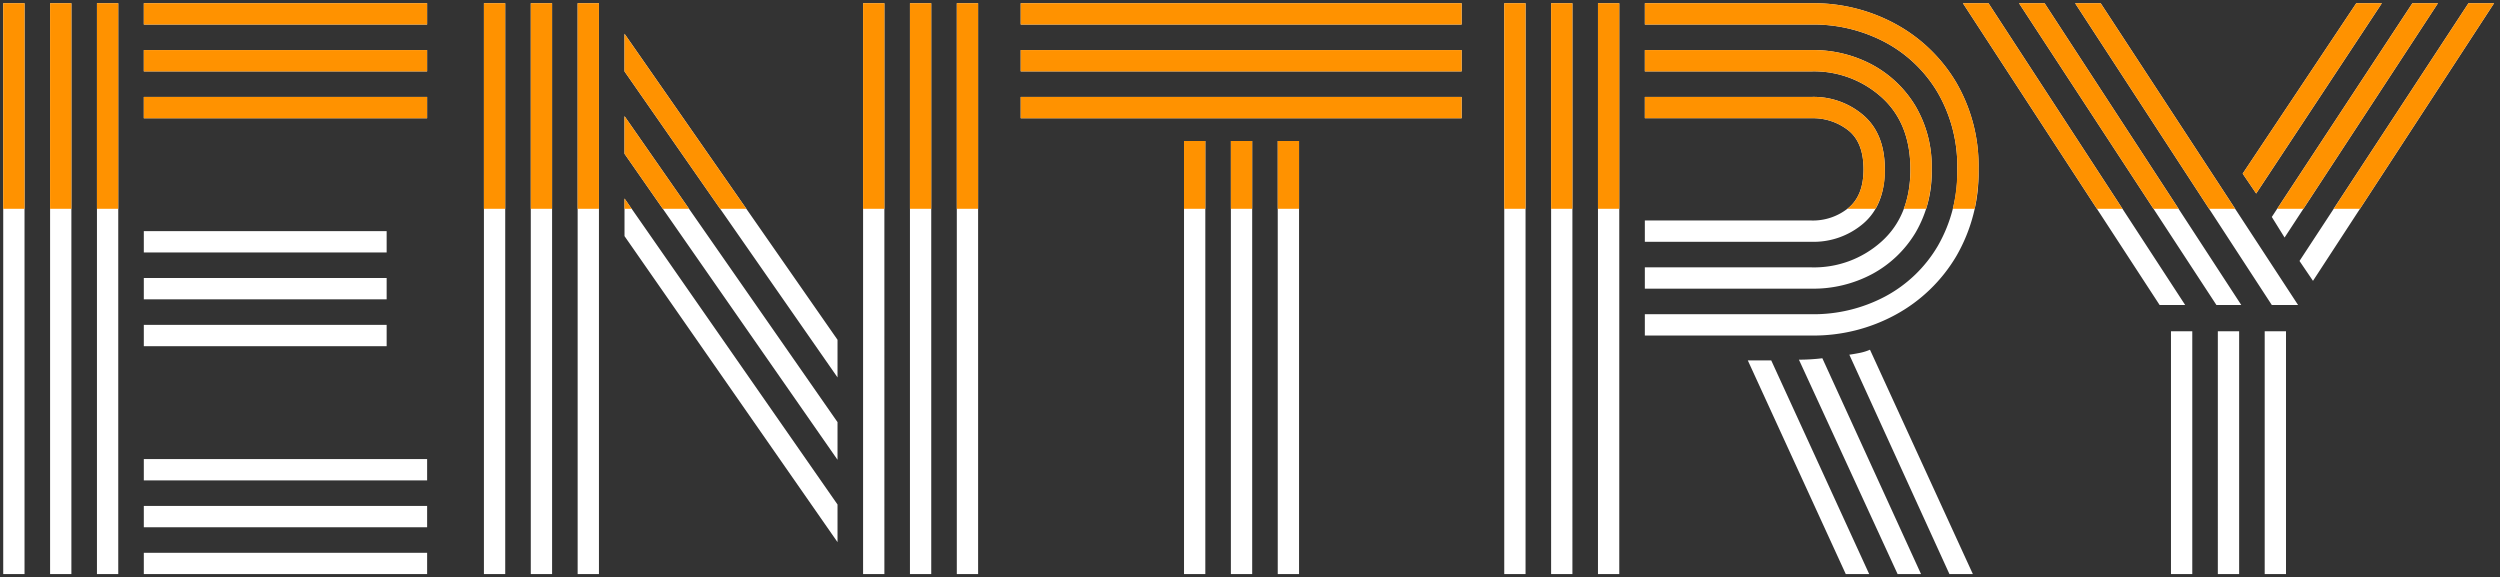 <svg xmlns="http://www.w3.org/2000/svg" width="387.303" height="89.44" viewBox="0 0 387.303 89.44">
  <rect x="0" y="0" width="387.303" height="89.44" fill="#333333" stroke="none"/>
  <g id="グループ_4476" data-name="グループ 4476" transform="translate(-659 -9572.06)">
    <path id="パス_189" data-name="パス 189" d="M20.02,0V-88.44h3.3V0ZM5.5,0V-88.44H8.8V0Zm7.26,0V-88.44h3.3V0ZM27.28-85.14v-3.3H71.17v3.3Zm0,7.26v-3.3H71.17v3.3Zm0,7.26v-3.3H71.17v3.3Zm0,20.79v-3.3H64.9v3.3Zm0,7.26v-3.3H64.9v3.3Zm0,7.26v-3.3H64.9v3.3Zm0,20.79v-3.3H71.17v3.3Zm0,7.26v-3.3H71.17v3.3Zm0,7.26V-3.3H71.17V0ZM153.23,0V-88.44h3.3V0ZM138.71,0V-88.44h3.3V0Zm7.26,0V-88.44h3.3V0ZM94.49,0V-88.44h3.3V0ZM79.97,0V-88.44h3.3V0Zm7.26,0V-88.44h3.3V0Zm47.52-30.47-33-47.41v-5.83l33,47.41Zm0,12.76-33-47.41v-5.83l33,47.41Zm0,12.76-33-47.41v-5.83l33,47.41Zm28.38-80.19v-3.3h68.31v3.3Zm0,7.26v-3.3h68.31v3.3Zm0,7.26v-3.3h68.31v3.3ZM202.95,0V-67.1h3.3V0ZM188.43,0V-67.1h3.3V0Zm7.26,0V-67.1h3.3V0Zm56.87,0V-88.44h3.3V0ZM238.04,0V-88.44h3.3V0Zm7.26,0V-88.44h3.3V0Zm14.52-36.96v-3.3h25.85a23.655,23.655,0,0,0,11.385-2.75,20.823,20.823,0,0,0,8.14-7.81A22.714,22.714,0,0,0,308.22-62.7,22.713,22.713,0,0,0,305.2-74.58a20.823,20.823,0,0,0-8.14-7.81,23.655,23.655,0,0,0-11.385-2.75H259.82v-3.3h25.85a26.542,26.542,0,0,1,13.035,3.245,24.543,24.543,0,0,1,9.35,9.02A25.685,25.685,0,0,1,311.52-62.7a25.685,25.685,0,0,1-3.465,13.475,24.542,24.542,0,0,1-9.35,9.02A26.542,26.542,0,0,1,285.67-36.96Zm0-7.26v-3.3h25.85a15.607,15.607,0,0,0,10.835-4.015Q300.96-55.55,300.96-62.7t-4.455-11.165A15.607,15.607,0,0,0,285.67-77.88H259.82v-3.3h25.85a19.373,19.373,0,0,1,9.35,2.255,17.511,17.511,0,0,1,6.71,6.38,18.464,18.464,0,0,1,2.53,9.845,18.464,18.464,0,0,1-2.53,9.845,17.511,17.511,0,0,1-6.71,6.38,19.373,19.373,0,0,1-9.35,2.255Zm0-7.26v-3.3h25.85a8.691,8.691,0,0,0,5.665-1.925q2.365-1.925,2.365-6,0-4.18-2.365-6.05a8.855,8.855,0,0,0-5.665-1.87H259.82v-3.3h25.85a11.837,11.837,0,0,1,8.03,2.86Q297-68.2,297-62.7t-3.3,8.36a11.837,11.837,0,0,1-8.03,2.86ZM307.01,0,291.5-33.99q.77-.11,1.6-.275a8.041,8.041,0,0,0,1.6-.495L310.64,0Zm-8.03,0L283.69-33.22q.88,0,1.815-.055t1.815-.165L302.61,0Zm-8.03,0L275.77-33.11h3.63L294.58,0Zm66-41.69L326.48-88.44h3.96l30.58,46.75Zm-17.38,0L309.1-88.44h3.96l30.47,46.75Zm8.8,0L317.79-88.44h3.96l30.47,46.75Zm6.16-17.27-2.09-3.08,17.6-26.4H374Zm4.4,6.82-1.98-3.19,21.78-33.11h3.96Zm4.4,6.71-2.09-3.08,26.18-39.93h3.96ZM355.85,0V-37.62h3.3V0ZM341.33,0V-37.62h3.3V0Zm7.26,0V-37.62h3.3V0Z" transform="translate(654 9661)" fill="#fff" stroke="rgba(0,0,0,0)" stroke-width="1"/>
    <path id="交差_14" data-name="交差 14" d="M-3519.463,75.5l20.882-31.85h3.96l-20.772,31.85Zm-8.758,0,20.951-31.85h3.96l-20.848,31.85Zm-10.54,0-20.759-31.85h3.96l20.834,31.85Zm-8.615,0-20.834-31.85h3.96l20.759,31.85Zm-8.765,0L-3576.9,43.65h3.96l20.759,31.85Zm-22.328,0a25.983,25.983,0,0,0,.689-6.111A22.707,22.707,0,0,0-3580.8,57.51a20.826,20.826,0,0,0-8.14-7.811,23.664,23.664,0,0,0-11.386-2.75h-25.849v-3.3h25.849a26.546,26.546,0,0,1,13.035,3.244,24.534,24.534,0,0,1,9.35,9.021,25.677,25.677,0,0,1,3.465,13.474,29.621,29.621,0,0,1-.607,6.111Zm-7.586,0a17.268,17.268,0,0,0,1.015-6.111q0-7.15-4.454-11.165a15.611,15.611,0,0,0-10.836-4.015h-25.849v-3.3h25.849a19.374,19.374,0,0,1,9.351,2.255,17.508,17.508,0,0,1,6.709,6.38,18.459,18.459,0,0,1,2.531,9.845,20.755,20.755,0,0,1-.855,6.111Zm-8.754,0,.145-.115q2.364-1.925,2.365-6,0-4.179-2.365-6.049a8.855,8.855,0,0,0-5.666-1.87h-25.849v-3.3h25.849a11.837,11.837,0,0,1,8.031,2.86q3.3,2.861,3.3,8.36a12.013,12.013,0,0,1-1.438,6.111Zm-38.631,0V43.65h3.3V75.5Zm-7.26,0V43.65h3.3V75.5Zm-7.26,0V43.65h3.3V75.5Zm-35.09,0V64.99h3.3V75.5Zm-7.26,0V64.99h3.3V75.5Zm-7.26,0V64.99h3.3V75.5Zm-35.2,0V43.65h3.3V75.5Zm-7.26,0V43.65h3.3V75.5Zm-7.26,0V43.65h3.3V75.5Zm-22.141,0-14.82-21.291V48.38l18.878,27.12Zm-8.882,0-5.938-8.53V61.14l10,14.36Zm-5.938,0V73.9l1.114,1.6Zm-7.26,0V43.65h3.3V75.5Zm-7.26,0V43.65h3.3V75.5Zm-7.26,0V43.65h3.3V75.5Zm-59.95,0V43.65h3.3V75.5Zm-7.26,0V43.65h3.3V75.5Zm-7.26,0V43.65h3.3V75.5Zm346.941-5.451,17.6-26.4h3.96l-19.47,29.48Zm-189.31-8.58v-3.3h68.31v3.3Zm-135.85,0v-3.3h43.89v3.3Zm135.85-7.26v-3.3h68.31v3.3Zm-135.85,0v-3.3h43.89v3.3Zm135.85-7.26v-3.3h68.31v3.3Zm-135.85,0v-3.3h43.89v3.3Z" transform="translate(4540 9528.91)" fill="#ff9200" stroke="rgba(0,0,0,0)" stroke-miterlimit="10" stroke-width="1"/>
  </g>
</svg>
